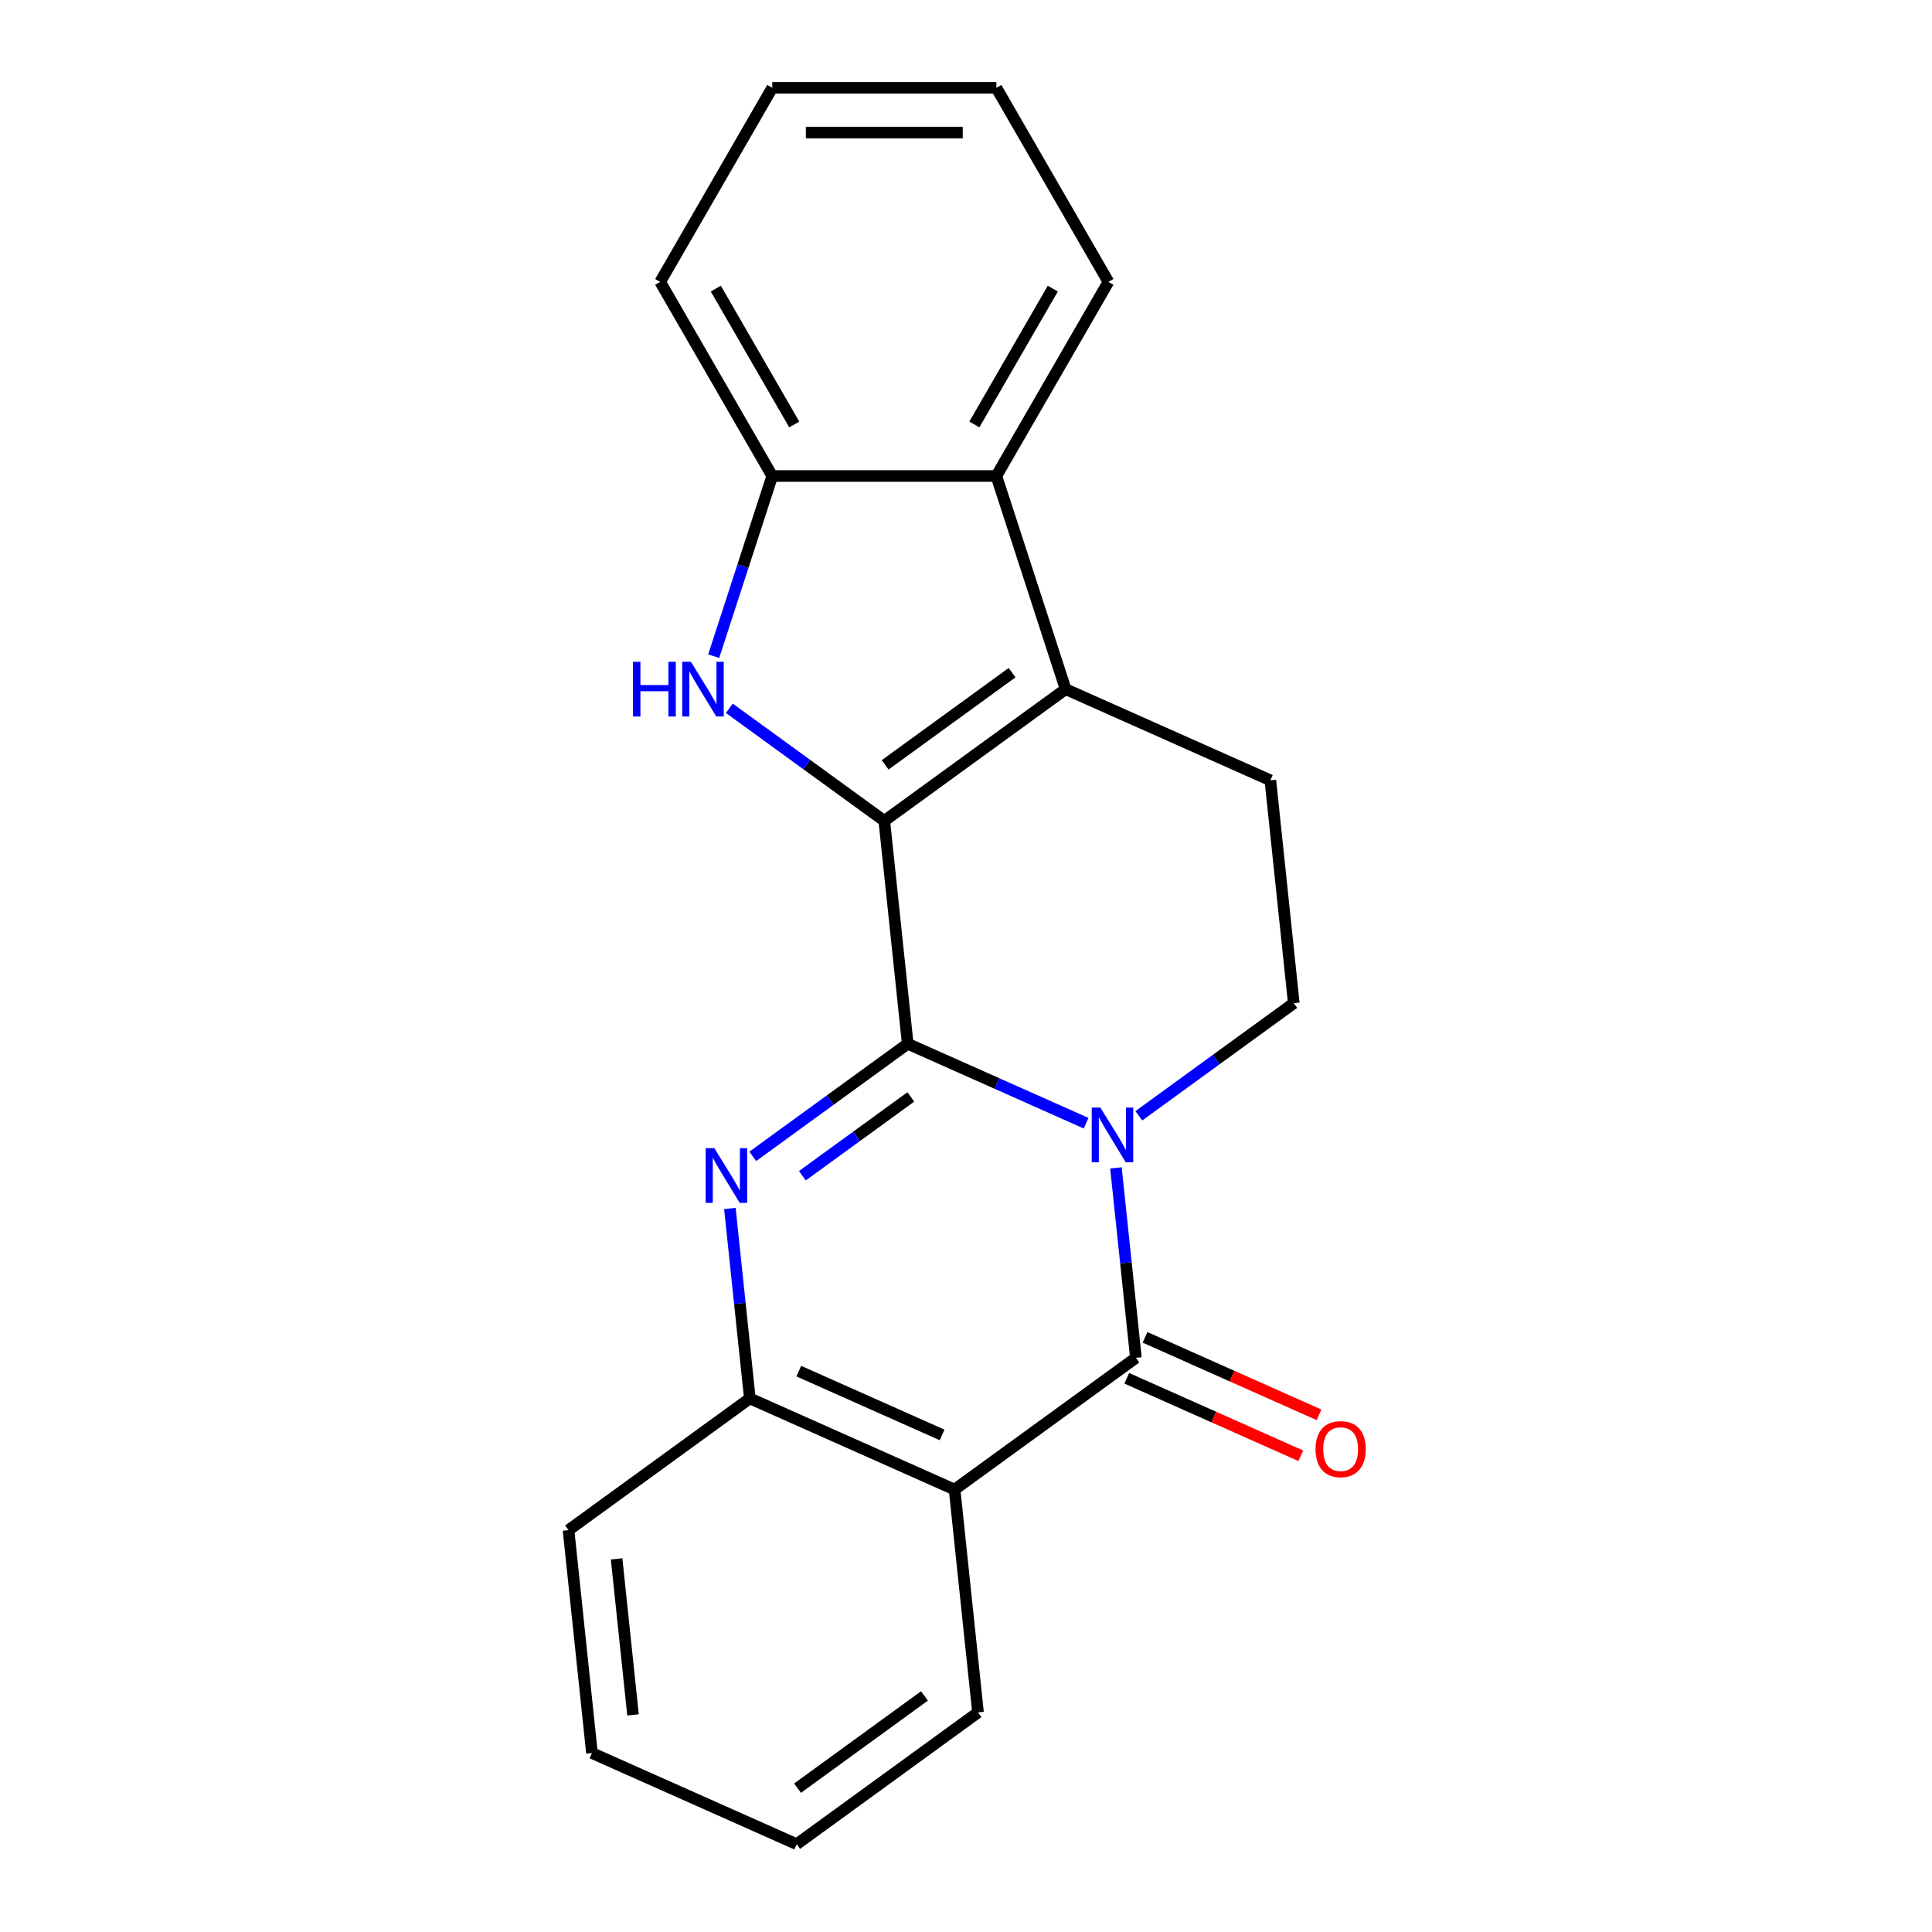 <?xml version='1.0' encoding='iso-8859-1'?>
<svg version='1.1' baseProfile='full'
              xmlns='http://www.w3.org/2000/svg'
                      xmlns:rdkit='http://www.rdkit.org/xml'
                      xmlns:xlink='http://www.w3.org/1999/xlink'
                  xml:space='preserve'
width='1000px' height='1000px' viewBox='0 0 1000 1000'>
<!-- END OF HEADER -->
<rect style='opacity:1.0;fill:#FFFFFF;stroke:none' width='1000' height='1000' x='0' y='0'> </rect>
<path class='bond-0' d='M 469.84,540.257 L 516.007,560.812' style='fill:none;fill-rule:evenodd;stroke:#000000;stroke-width:6px;stroke-linecap:butt;stroke-linejoin:miter;stroke-opacity:1' />
<path class='bond-0' d='M 516.007,560.812 L 562.174,581.367' style='fill:none;fill-rule:evenodd;stroke:#0000FF;stroke-width:6px;stroke-linecap:butt;stroke-linejoin:miter;stroke-opacity:1' />
<path class='bond-1' d='M 469.84,540.257 L 457.714,424.889' style='fill:none;fill-rule:evenodd;stroke:#000000;stroke-width:6px;stroke-linecap:butt;stroke-linejoin:miter;stroke-opacity:1' />
<path class='bond-2' d='M 469.84,540.257 L 429.735,569.394' style='fill:none;fill-rule:evenodd;stroke:#000000;stroke-width:6px;stroke-linecap:butt;stroke-linejoin:miter;stroke-opacity:1' />
<path class='bond-2' d='M 429.735,569.394 L 389.631,598.532' style='fill:none;fill-rule:evenodd;stroke:#0000FF;stroke-width:6px;stroke-linecap:butt;stroke-linejoin:miter;stroke-opacity:1' />
<path class='bond-2' d='M 471.445,567.768 L 443.372,588.164' style='fill:none;fill-rule:evenodd;stroke:#000000;stroke-width:6px;stroke-linecap:butt;stroke-linejoin:miter;stroke-opacity:1' />
<path class='bond-2' d='M 443.372,588.164 L 415.299,608.56' style='fill:none;fill-rule:evenodd;stroke:#0000FF;stroke-width:6px;stroke-linecap:butt;stroke-linejoin:miter;stroke-opacity:1' />
<path class='bond-3' d='M 577.607,604.5 L 582.773,653.654' style='fill:none;fill-rule:evenodd;stroke:#0000FF;stroke-width:6px;stroke-linecap:butt;stroke-linejoin:miter;stroke-opacity:1' />
<path class='bond-3' d='M 582.773,653.654 L 587.94,702.808' style='fill:none;fill-rule:evenodd;stroke:#000000;stroke-width:6px;stroke-linecap:butt;stroke-linejoin:miter;stroke-opacity:1' />
<path class='bond-10' d='M 589.454,577.53 L 629.558,548.392' style='fill:none;fill-rule:evenodd;stroke:#0000FF;stroke-width:6px;stroke-linecap:butt;stroke-linejoin:miter;stroke-opacity:1' />
<path class='bond-10' d='M 629.558,548.392 L 669.663,519.255' style='fill:none;fill-rule:evenodd;stroke:#000000;stroke-width:6px;stroke-linecap:butt;stroke-linejoin:miter;stroke-opacity:1' />
<path class='bond-4' d='M 457.714,424.889 L 551.563,356.704' style='fill:none;fill-rule:evenodd;stroke:#000000;stroke-width:6px;stroke-linecap:butt;stroke-linejoin:miter;stroke-opacity:1' />
<path class='bond-4' d='M 458.154,395.891 L 523.848,348.162' style='fill:none;fill-rule:evenodd;stroke:#000000;stroke-width:6px;stroke-linecap:butt;stroke-linejoin:miter;stroke-opacity:1' />
<path class='bond-5' d='M 457.714,424.889 L 417.61,395.752' style='fill:none;fill-rule:evenodd;stroke:#000000;stroke-width:6px;stroke-linecap:butt;stroke-linejoin:miter;stroke-opacity:1' />
<path class='bond-5' d='M 417.61,395.752 L 377.505,366.614' style='fill:none;fill-rule:evenodd;stroke:#0000FF;stroke-width:6px;stroke-linecap:butt;stroke-linejoin:miter;stroke-opacity:1' />
<path class='bond-7' d='M 377.784,625.502 L 382.95,674.656' style='fill:none;fill-rule:evenodd;stroke:#0000FF;stroke-width:6px;stroke-linecap:butt;stroke-linejoin:miter;stroke-opacity:1' />
<path class='bond-7' d='M 382.95,674.656 L 388.117,723.81' style='fill:none;fill-rule:evenodd;stroke:#000000;stroke-width:6px;stroke-linecap:butt;stroke-linejoin:miter;stroke-opacity:1' />
<path class='bond-12' d='M 583.221,713.405 L 628.258,733.457' style='fill:none;fill-rule:evenodd;stroke:#000000;stroke-width:6px;stroke-linecap:butt;stroke-linejoin:miter;stroke-opacity:1' />
<path class='bond-12' d='M 628.258,733.457 L 673.296,753.509' style='fill:none;fill-rule:evenodd;stroke:#FF0000;stroke-width:6px;stroke-linecap:butt;stroke-linejoin:miter;stroke-opacity:1' />
<path class='bond-12' d='M 592.658,692.21 L 637.695,712.262' style='fill:none;fill-rule:evenodd;stroke:#000000;stroke-width:6px;stroke-linecap:butt;stroke-linejoin:miter;stroke-opacity:1' />
<path class='bond-12' d='M 637.695,712.262 L 682.732,732.314' style='fill:none;fill-rule:evenodd;stroke:#FF0000;stroke-width:6px;stroke-linecap:butt;stroke-linejoin:miter;stroke-opacity:1' />
<path class='bond-21' d='M 587.94,702.808 L 494.091,770.993' style='fill:none;fill-rule:evenodd;stroke:#000000;stroke-width:6px;stroke-linecap:butt;stroke-linejoin:miter;stroke-opacity:1' />
<path class='bond-8' d='M 551.563,356.704 L 515.716,246.378' style='fill:none;fill-rule:evenodd;stroke:#000000;stroke-width:6px;stroke-linecap:butt;stroke-linejoin:miter;stroke-opacity:1' />
<path class='bond-11' d='M 551.563,356.704 L 657.537,403.887' style='fill:none;fill-rule:evenodd;stroke:#000000;stroke-width:6px;stroke-linecap:butt;stroke-linejoin:miter;stroke-opacity:1' />
<path class='bond-9' d='M 369.408,339.644 L 384.56,293.011' style='fill:none;fill-rule:evenodd;stroke:#0000FF;stroke-width:6px;stroke-linecap:butt;stroke-linejoin:miter;stroke-opacity:1' />
<path class='bond-9' d='M 384.56,293.011 L 399.712,246.378' style='fill:none;fill-rule:evenodd;stroke:#000000;stroke-width:6px;stroke-linecap:butt;stroke-linejoin:miter;stroke-opacity:1' />
<path class='bond-6' d='M 494.091,770.993 L 388.117,723.81' style='fill:none;fill-rule:evenodd;stroke:#000000;stroke-width:6px;stroke-linecap:butt;stroke-linejoin:miter;stroke-opacity:1' />
<path class='bond-6' d='M 487.631,742.72 L 413.449,709.692' style='fill:none;fill-rule:evenodd;stroke:#000000;stroke-width:6px;stroke-linecap:butt;stroke-linejoin:miter;stroke-opacity:1' />
<path class='bond-13' d='M 494.091,770.993 L 506.217,886.36' style='fill:none;fill-rule:evenodd;stroke:#000000;stroke-width:6px;stroke-linecap:butt;stroke-linejoin:miter;stroke-opacity:1' />
<path class='bond-15' d='M 388.117,723.81 L 294.268,791.995' style='fill:none;fill-rule:evenodd;stroke:#000000;stroke-width:6px;stroke-linecap:butt;stroke-linejoin:miter;stroke-opacity:1' />
<path class='bond-14' d='M 515.716,246.378 L 573.717,145.916' style='fill:none;fill-rule:evenodd;stroke:#000000;stroke-width:6px;stroke-linecap:butt;stroke-linejoin:miter;stroke-opacity:1' />
<path class='bond-14' d='M 504.324,219.709 L 544.925,149.385' style='fill:none;fill-rule:evenodd;stroke:#000000;stroke-width:6px;stroke-linecap:butt;stroke-linejoin:miter;stroke-opacity:1' />
<path class='bond-22' d='M 515.716,246.378 L 399.712,246.378' style='fill:none;fill-rule:evenodd;stroke:#000000;stroke-width:6px;stroke-linecap:butt;stroke-linejoin:miter;stroke-opacity:1' />
<path class='bond-16' d='M 399.712,246.378 L 341.711,145.916' style='fill:none;fill-rule:evenodd;stroke:#000000;stroke-width:6px;stroke-linecap:butt;stroke-linejoin:miter;stroke-opacity:1' />
<path class='bond-16' d='M 411.104,219.709 L 370.503,149.385' style='fill:none;fill-rule:evenodd;stroke:#000000;stroke-width:6px;stroke-linecap:butt;stroke-linejoin:miter;stroke-opacity:1' />
<path class='bond-23' d='M 669.663,519.255 L 657.537,403.887' style='fill:none;fill-rule:evenodd;stroke:#000000;stroke-width:6px;stroke-linecap:butt;stroke-linejoin:miter;stroke-opacity:1' />
<path class='bond-24' d='M 506.217,886.36 L 412.368,954.545' style='fill:none;fill-rule:evenodd;stroke:#000000;stroke-width:6px;stroke-linecap:butt;stroke-linejoin:miter;stroke-opacity:1' />
<path class='bond-24' d='M 478.502,877.818 L 412.808,925.548' style='fill:none;fill-rule:evenodd;stroke:#000000;stroke-width:6px;stroke-linecap:butt;stroke-linejoin:miter;stroke-opacity:1' />
<path class='bond-18' d='M 573.717,145.916 L 515.716,45.455' style='fill:none;fill-rule:evenodd;stroke:#000000;stroke-width:6px;stroke-linecap:butt;stroke-linejoin:miter;stroke-opacity:1' />
<path class='bond-19' d='M 294.268,791.995 L 306.394,907.363' style='fill:none;fill-rule:evenodd;stroke:#000000;stroke-width:6px;stroke-linecap:butt;stroke-linejoin:miter;stroke-opacity:1' />
<path class='bond-19' d='M 319.16,806.875 L 327.648,887.632' style='fill:none;fill-rule:evenodd;stroke:#000000;stroke-width:6px;stroke-linecap:butt;stroke-linejoin:miter;stroke-opacity:1' />
<path class='bond-20' d='M 341.711,145.916 L 399.712,45.455' style='fill:none;fill-rule:evenodd;stroke:#000000;stroke-width:6px;stroke-linecap:butt;stroke-linejoin:miter;stroke-opacity:1' />
<path class='bond-17' d='M 412.368,954.545 L 306.394,907.363' style='fill:none;fill-rule:evenodd;stroke:#000000;stroke-width:6px;stroke-linecap:butt;stroke-linejoin:miter;stroke-opacity:1' />
<path class='bond-25' d='M 515.716,45.455 L 399.712,45.455' style='fill:none;fill-rule:evenodd;stroke:#000000;stroke-width:6px;stroke-linecap:butt;stroke-linejoin:miter;stroke-opacity:1' />
<path class='bond-25' d='M 498.315,68.655 L 417.113,68.655' style='fill:none;fill-rule:evenodd;stroke:#000000;stroke-width:6px;stroke-linecap:butt;stroke-linejoin:miter;stroke-opacity:1' />
<path  class='atom-1' d='M 569.554 573.28
L 578.834 588.28
Q 579.754 589.76, 581.234 592.44
Q 582.714 595.12, 582.794 595.28
L 582.794 573.28
L 586.554 573.28
L 586.554 601.6
L 582.674 601.6
L 572.714 585.2
Q 571.554 583.28, 570.314 581.08
Q 569.114 578.88, 568.754 578.2
L 568.754 601.6
L 565.074 601.6
L 565.074 573.28
L 569.554 573.28
' fill='#0000FF'/>
<path  class='atom-3' d='M 369.731 594.282
L 379.011 609.282
Q 379.931 610.762, 381.411 613.442
Q 382.891 616.122, 382.971 616.282
L 382.971 594.282
L 386.731 594.282
L 386.731 622.602
L 382.851 622.602
L 372.891 606.202
Q 371.731 604.282, 370.491 602.082
Q 369.291 599.882, 368.931 599.202
L 368.931 622.602
L 365.251 622.602
L 365.251 594.282
L 369.731 594.282
' fill='#0000FF'/>
<path  class='atom-6' d='M 327.645 342.544
L 331.485 342.544
L 331.485 354.584
L 345.965 354.584
L 345.965 342.544
L 349.805 342.544
L 349.805 370.864
L 345.965 370.864
L 345.965 357.784
L 331.485 357.784
L 331.485 370.864
L 327.645 370.864
L 327.645 342.544
' fill='#0000FF'/>
<path  class='atom-6' d='M 357.605 342.544
L 366.885 357.544
Q 367.805 359.024, 369.285 361.704
Q 370.765 364.384, 370.845 364.544
L 370.845 342.544
L 374.605 342.544
L 374.605 370.864
L 370.725 370.864
L 360.765 354.464
Q 359.605 352.544, 358.365 350.344
Q 357.165 348.144, 356.805 347.464
L 356.805 370.864
L 353.125 370.864
L 353.125 342.544
L 357.605 342.544
' fill='#0000FF'/>
<path  class='atom-13' d='M 680.914 750.07
Q 680.914 743.27, 684.274 739.47
Q 687.634 735.67, 693.914 735.67
Q 700.194 735.67, 703.554 739.47
Q 706.914 743.27, 706.914 750.07
Q 706.914 756.95, 703.514 760.87
Q 700.114 764.75, 693.914 764.75
Q 687.674 764.75, 684.274 760.87
Q 680.914 756.99, 680.914 750.07
M 693.914 761.55
Q 698.234 761.55, 700.554 758.67
Q 702.914 755.75, 702.914 750.07
Q 702.914 744.51, 700.554 741.71
Q 698.234 738.87, 693.914 738.87
Q 689.594 738.87, 687.234 741.67
Q 684.914 744.47, 684.914 750.07
Q 684.914 755.79, 687.234 758.67
Q 689.594 761.55, 693.914 761.55
' fill='#FF0000'/>
</svg>
